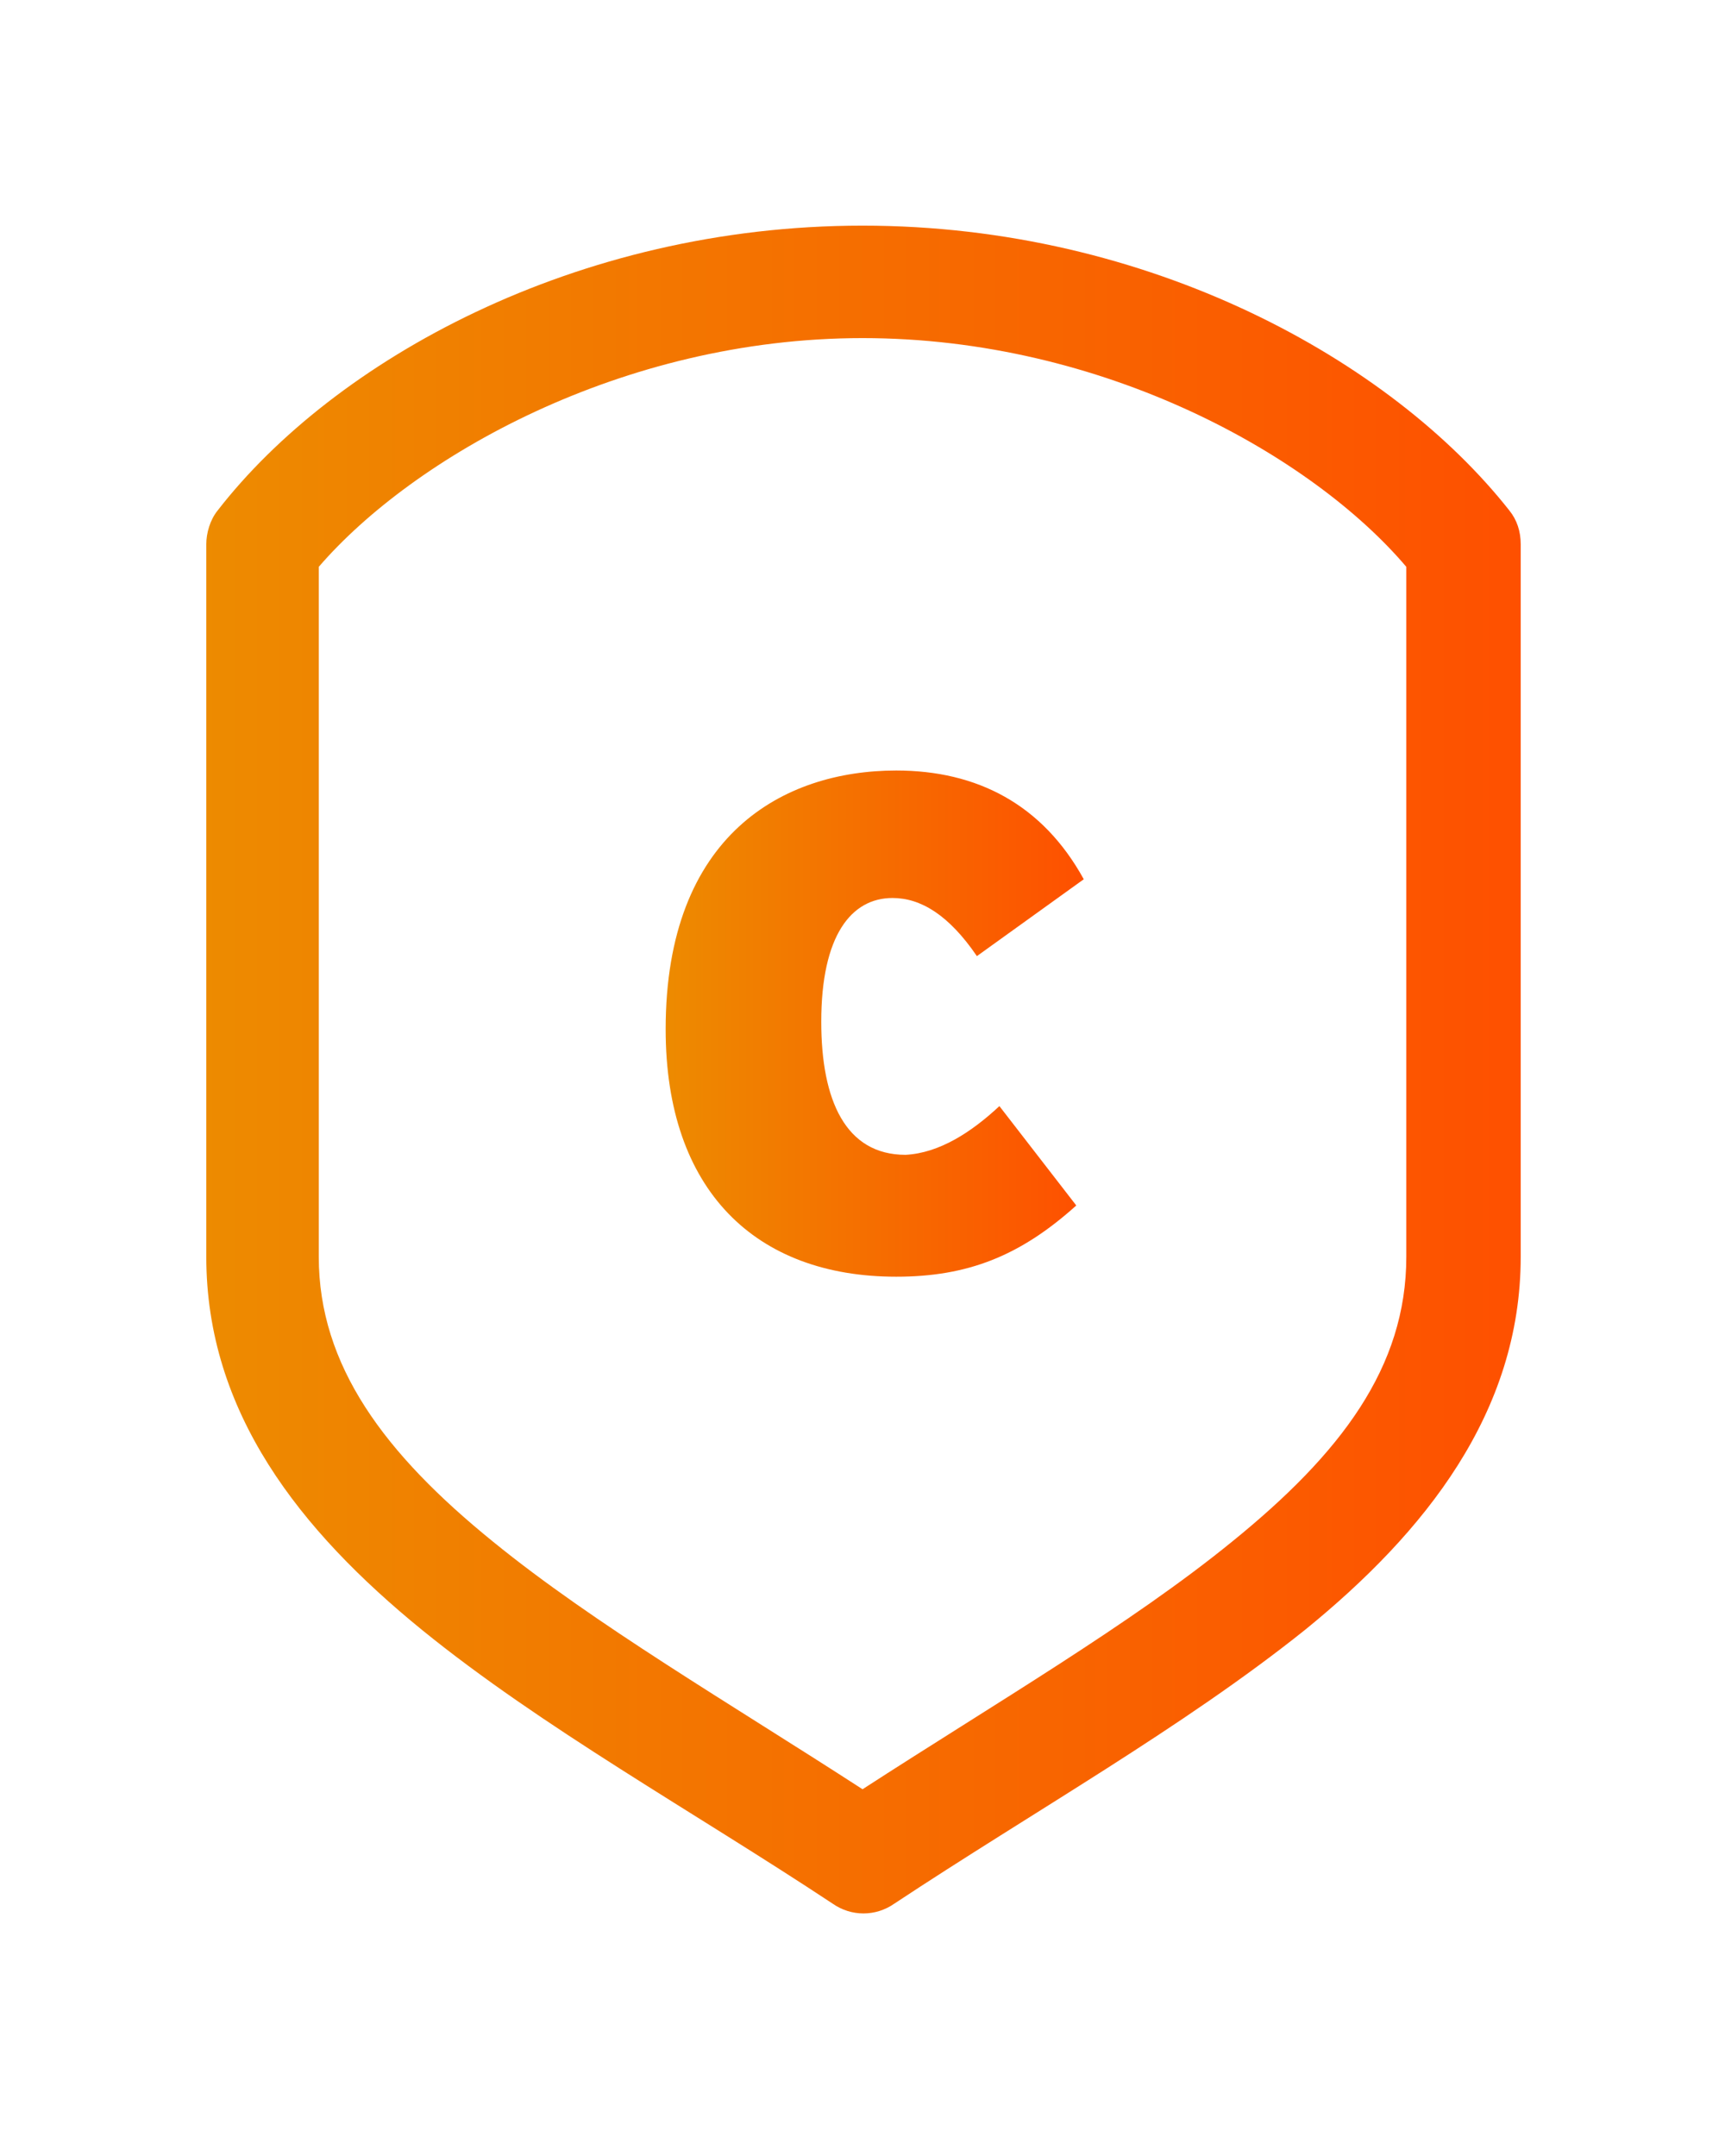 <?xml version="1.0" encoding="UTF-8"?>
<svg xmlns="http://www.w3.org/2000/svg" width="44" height="55" viewBox="0 0 44 55" fill="none">
  <path d="M22.001 5.756C14.684 5.756 8.514 9.199 5.549 13.026C5.357 13.265 5.262 13.6 5.262 13.886V32.061C5.262 36.031 7.653 39.044 10.762 41.578C13.823 44.066 17.697 46.218 21.236 48.561C21.714 48.896 22.336 48.896 22.814 48.561C26.354 46.218 30.18 44.066 33.288 41.578C36.349 39.091 38.789 36.031 38.789 32.061V13.886C38.789 13.552 38.693 13.265 38.502 13.026C35.489 9.199 29.319 5.756 22.001 5.756ZM22.001 8.625C28.171 8.625 33.48 11.639 35.871 14.46V32.061C35.871 34.883 34.197 37.083 31.423 39.331C28.84 41.435 25.397 43.444 22.001 45.644C18.605 43.444 15.162 41.435 12.579 39.331C9.805 37.083 8.131 34.835 8.131 32.061V14.46C10.523 11.686 15.832 8.625 22.001 8.625Z" fill="url(#paint0_linear_1856_24745)"></path>
  <path d="M25.492 28.217L27.453 30.752C26.018 32.043 24.679 32.569 22.861 32.569C19.274 32.569 16.979 30.369 16.979 26.256C16.979 21.282 19.992 19.656 22.861 19.656C24.918 19.656 26.592 20.517 27.644 22.43L24.918 24.391C24.2 23.338 23.483 22.908 22.766 22.908C21.713 22.908 20.948 23.865 20.948 26.065C20.948 28.073 21.57 29.46 23.1 29.46C23.961 29.413 24.774 28.886 25.492 28.217Z" fill="url(#paint1_linear_1856_24745)"></path>
  <defs>
    <linearGradient id="paint0_linear_1856_24745" x1="5.144" y1="27.34" x2="38.804" y2="27.34" gradientUnits="userSpaceOnUse">
      <stop stop-color="#ED8B00"></stop>
      <stop offset="1" stop-color="#FE5000"></stop>
    </linearGradient>
    <linearGradient id="paint1_linear_1856_24745" x1="16.941" y1="26.129" x2="27.649" y2="26.129" gradientUnits="userSpaceOnUse">
      <stop stop-color="#ED8B00"></stop>
      <stop offset="1" stop-color="#FE5000"></stop>
    </linearGradient>
  </defs>
</svg>
